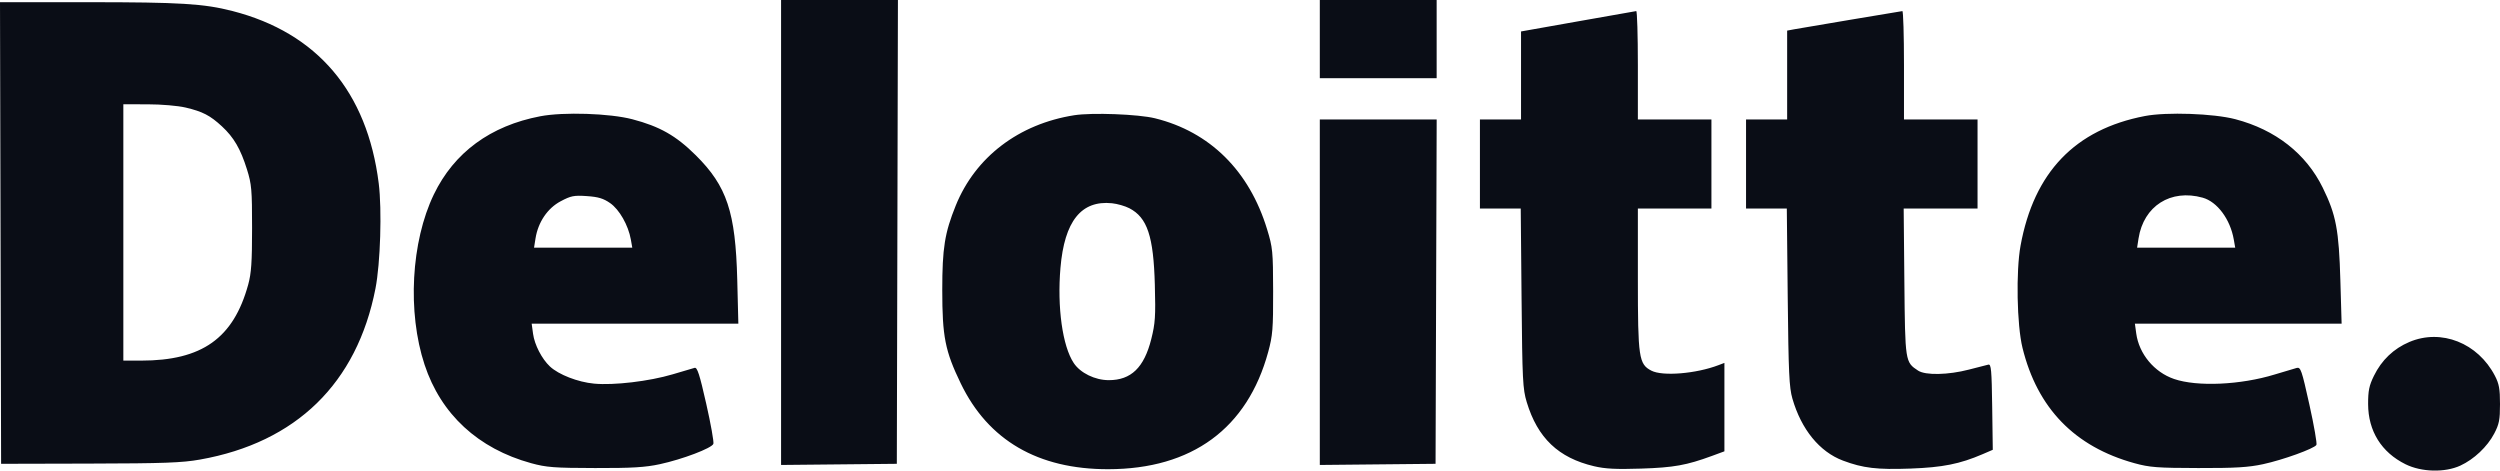 <svg width="170" height="32" viewBox="0 0 170 32" fill="none" xmlns="http://www.w3.org/2000/svg">
<path fill-rule="evenodd" clip-rule="evenodd" d="M53.113 15.809V31.617L57.049 31.578L60.984 31.539L61.022 15.769L61.059 0H57.086H53.113V15.809ZM89.747 2.659V5.318H93.72H97.692V2.659V0H93.72H89.747V2.659ZM0.037 15.843L0.075 31.539L6.107 31.524C11.163 31.512 12.376 31.468 13.602 31.25C20.141 30.09 24.274 26.061 25.532 19.619C25.867 17.905 25.979 14.266 25.753 12.465C24.973 6.241 21.574 2.235 15.814 0.751C13.863 0.249 12.258 0.15 5.996 0.149L0 0.148L0.037 15.843ZM107.292 1.454L103.43 2.139V5.132V8.125H102.032H100.635V11.153V14.181H102.022H103.41L103.466 20.275C103.518 25.866 103.547 26.449 103.819 27.347C104.558 29.785 105.973 31.132 108.394 31.703C109.16 31.883 109.896 31.92 111.595 31.865C113.816 31.794 114.687 31.637 116.414 31.002L117.26 30.69V27.683V24.677L116.855 24.831C115.333 25.413 113.053 25.6 112.293 25.205C111.439 24.761 111.375 24.328 111.375 18.979V14.181H113.876H116.377V11.153V8.125H113.876H111.375V4.432C111.375 2.4 111.325 0.746 111.264 0.754C111.204 0.762 109.416 1.077 107.292 1.454ZM125.866 1.337C124.005 1.648 122.267 1.942 122.004 1.992L121.526 2.082V5.103V8.125H120.129H118.731V11.153V14.181H120.117H121.503L121.565 20.201C121.619 25.361 121.664 26.347 121.884 27.107C122.49 29.203 123.73 30.723 125.322 31.321C126.687 31.834 127.639 31.946 129.912 31.863C132.096 31.784 133.271 31.55 134.813 30.886L135.509 30.586L135.469 27.665C135.435 25.157 135.398 24.751 135.209 24.794C135.087 24.822 134.492 24.974 133.885 25.133C132.475 25.5 130.93 25.531 130.431 25.202C129.55 24.623 129.549 24.616 129.497 19.174L129.45 14.181H131.962H134.473V11.153V8.125H131.972H129.471V4.432C129.471 2.4 129.421 0.746 129.361 0.755C129.3 0.765 127.728 1.027 125.866 1.337ZM12.625 7.314C13.788 7.59 14.287 7.849 15.092 8.593C15.903 9.344 16.359 10.128 16.795 11.522C17.109 12.527 17.141 12.898 17.141 15.511C17.141 17.824 17.089 18.58 16.878 19.352C15.874 23.005 13.736 24.522 9.589 24.522H8.387V15.806V7.091L10.043 7.093C10.984 7.094 12.097 7.19 12.625 7.314ZM36.743 7.905C33.353 8.551 30.879 10.368 29.502 13.221C27.953 16.431 27.692 21.228 28.871 24.799C29.985 28.171 32.511 30.505 36.12 31.497C37.157 31.781 37.676 31.821 40.461 31.827C42.991 31.833 43.874 31.78 44.872 31.564C46.41 31.231 48.397 30.477 48.509 30.183C48.555 30.063 48.337 28.836 48.024 27.456C47.568 25.44 47.412 24.961 47.232 25.014C47.109 25.05 46.438 25.248 45.741 25.454C44.141 25.929 41.744 26.213 40.401 26.087C39.3 25.985 37.986 25.475 37.394 24.919C36.844 24.404 36.35 23.447 36.248 22.7L36.154 22.011H43.181H50.208L50.133 19.019C50.017 14.418 49.432 12.662 47.316 10.561C45.975 9.229 44.864 8.598 42.999 8.109C41.465 7.707 38.322 7.604 36.743 7.905ZM73.049 7.836C69.278 8.43 66.326 10.678 64.992 13.975C64.24 15.834 64.074 16.87 64.074 19.721C64.074 22.898 64.266 23.867 65.331 26.073C67.199 29.943 70.583 31.912 75.36 31.906C81.054 31.899 84.825 29.134 86.239 23.927C86.542 22.813 86.578 22.357 86.573 19.795C86.567 17.083 86.543 16.836 86.162 15.59C84.949 11.614 82.275 8.967 78.541 8.044C77.41 7.765 74.261 7.646 73.049 7.836ZM145.852 7.89C141.105 8.801 138.309 11.716 137.398 16.703C137.079 18.45 137.148 22.099 137.529 23.65C138.538 27.758 141.077 30.375 145.14 31.496C146.178 31.782 146.691 31.821 149.48 31.827C152.01 31.833 152.893 31.78 153.891 31.564C155.245 31.271 157.36 30.507 157.516 30.255C157.569 30.169 157.355 28.939 157.04 27.521C156.514 25.149 156.445 24.951 156.174 25.02C156.012 25.062 155.343 25.261 154.687 25.463C152.362 26.178 149.413 26.311 147.837 25.771C146.487 25.309 145.454 24.067 145.264 22.676L145.173 22.011H152.202H159.23L159.146 19.093C159.047 15.631 158.852 14.603 157.947 12.763C156.809 10.446 154.735 8.822 152.001 8.105C150.527 7.718 147.328 7.606 145.852 7.89ZM89.747 19.871V31.617L93.683 31.578L97.618 31.539L97.656 19.832L97.694 8.125H93.721H89.747V19.871ZM41.489 13.811C42.118 14.249 42.726 15.317 42.897 16.286L42.995 16.84H39.655H36.315L36.415 16.212C36.592 15.104 37.23 14.161 38.123 13.687C38.827 13.314 39.028 13.274 39.91 13.335C40.684 13.388 41.032 13.493 41.489 13.811ZM149.782 13.442C150.772 13.719 151.656 14.906 151.897 16.286L151.994 16.84H148.659H145.323L145.421 16.212C145.769 14.004 147.607 12.836 149.782 13.442ZM76.794 14.159C78.017 14.792 78.441 16.064 78.529 19.372C78.587 21.525 78.556 21.984 78.285 23.062C77.797 24.998 76.914 25.851 75.397 25.851C74.46 25.851 73.462 25.363 73.012 24.683C72.249 23.531 71.882 20.896 72.111 18.213C72.381 15.038 73.524 13.606 75.617 13.821C75.978 13.858 76.507 14.01 76.794 14.159ZM163.838 23.254C162.767 23.707 161.949 24.488 161.427 25.556C161.101 26.222 161.03 26.567 161.032 27.476C161.037 29.314 161.938 30.761 163.58 31.571C164.665 32.106 166.251 32.145 167.3 31.663C168.231 31.235 169.141 30.375 169.609 29.48C169.943 28.841 170 28.549 170 27.476C170 26.446 169.938 26.101 169.655 25.556C168.497 23.322 166.005 22.336 163.838 23.254Z" fill="#0A0D16"/>
</svg>
